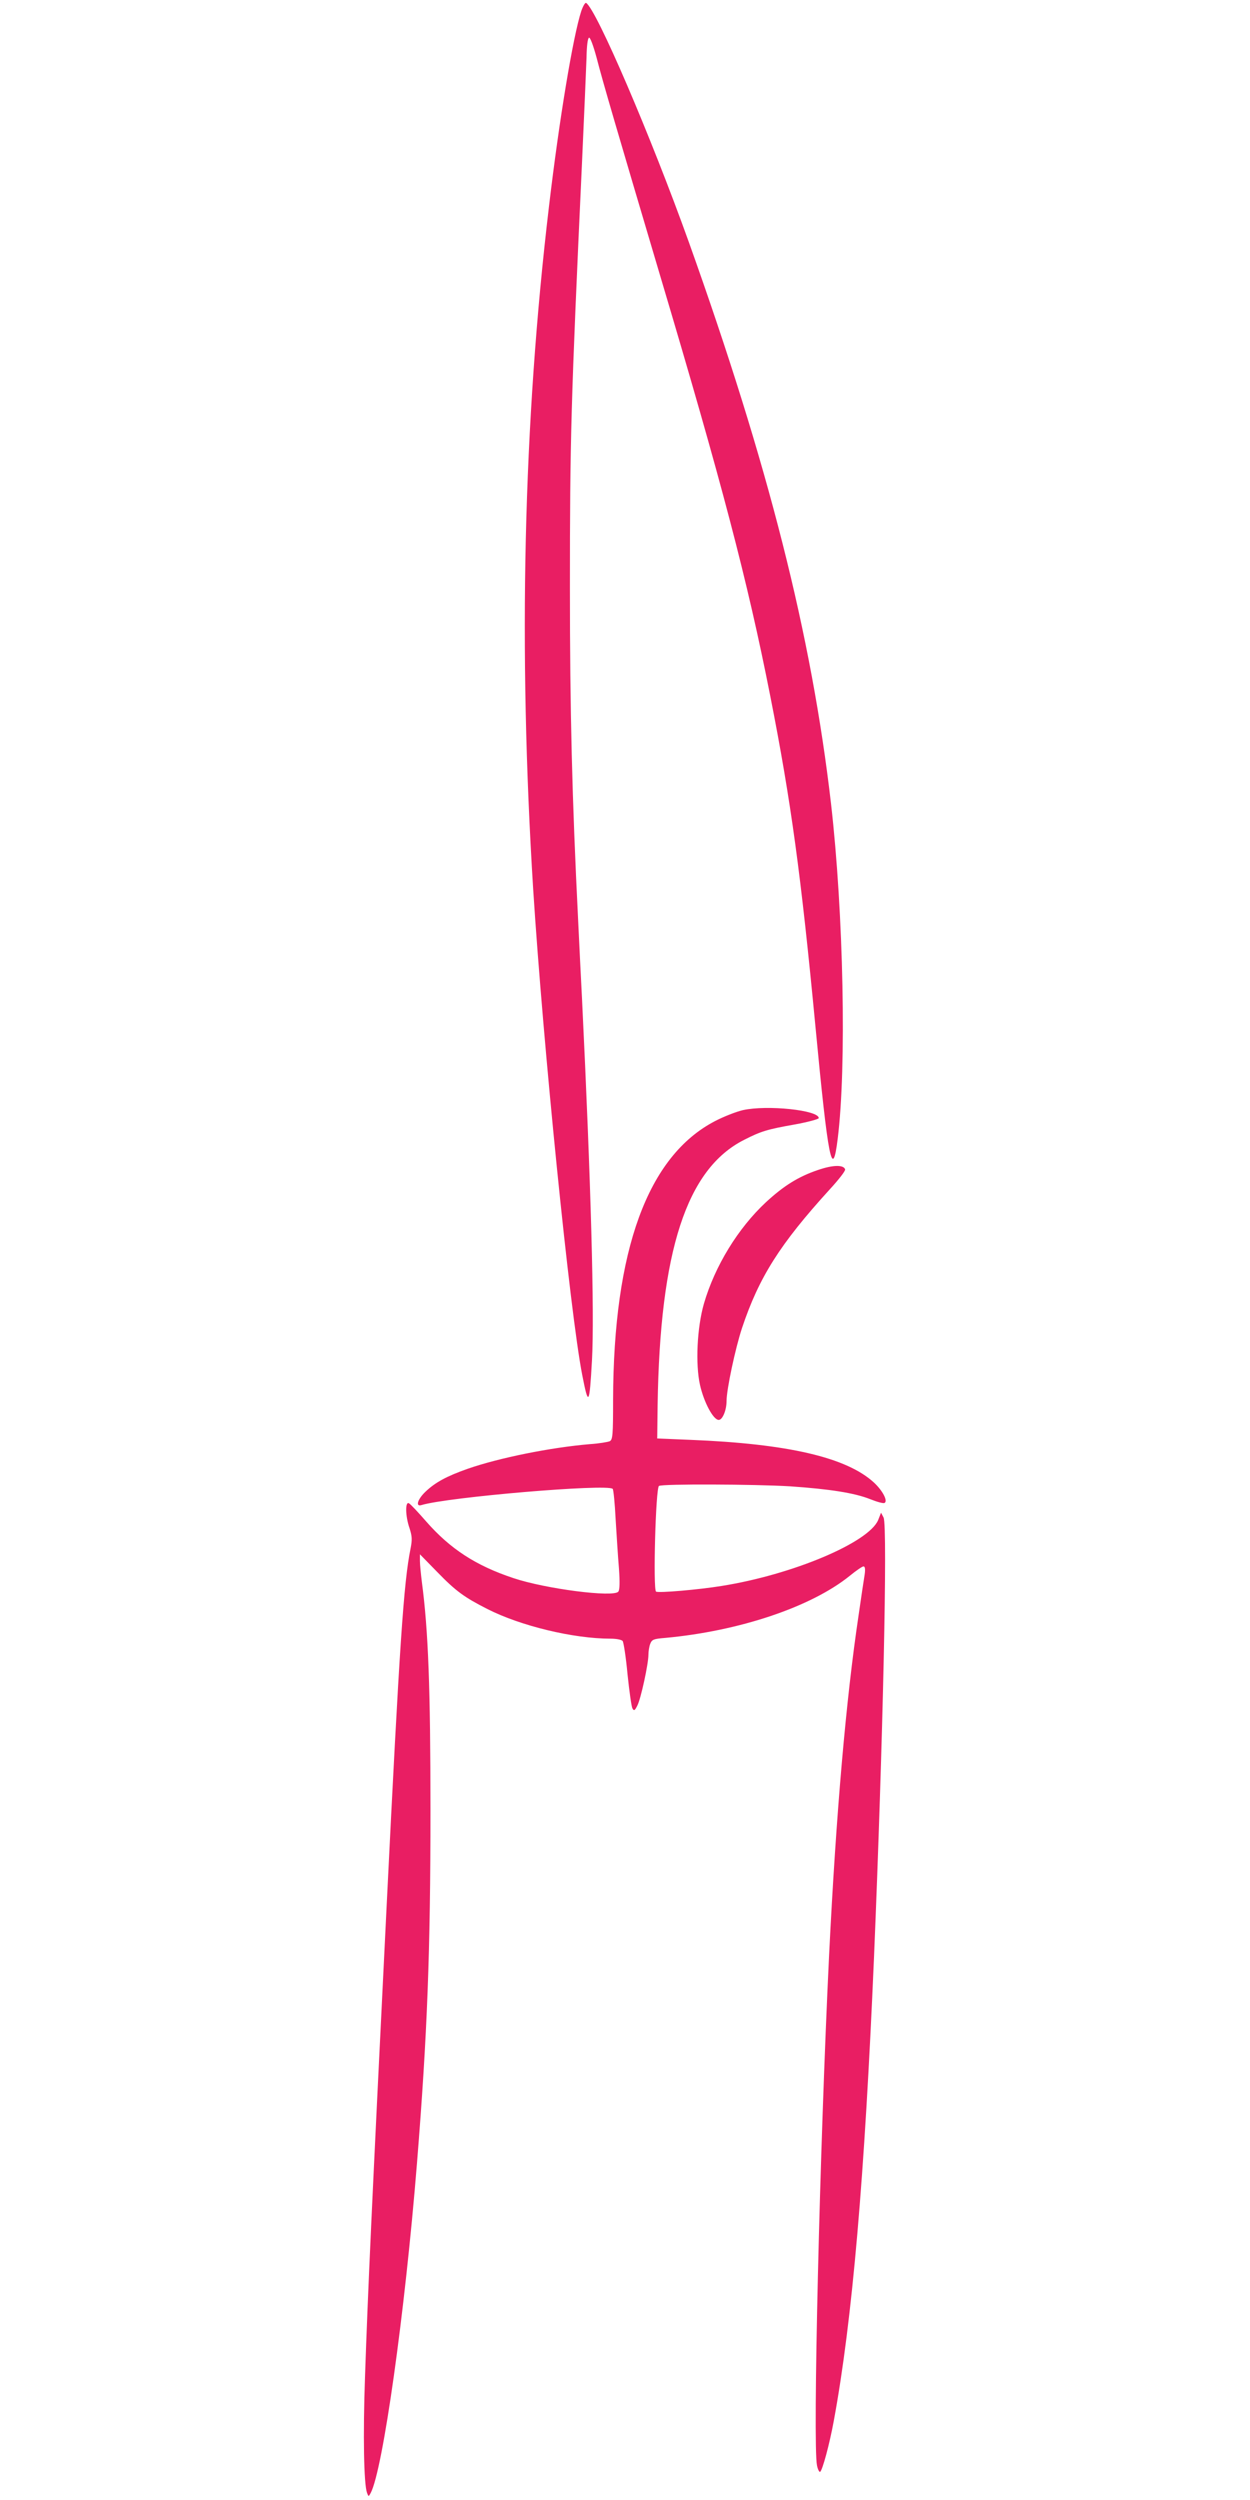 <?xml version="1.0" standalone="no"?>
<!DOCTYPE svg PUBLIC "-//W3C//DTD SVG 20010904//EN"
 "http://www.w3.org/TR/2001/REC-SVG-20010904/DTD/svg10.dtd">
<svg version="1.0" xmlns="http://www.w3.org/2000/svg"
 width="640pt" height="1280pt" viewBox="0 0 640 1280"
 preserveAspectRatio="xMidYMid meet">
<g transform="translate(0,1280) scale(0.1,-0.1)"
fill="#e91e63" stroke="none">
<path d="M2976 12743 c-42 -129 -113 -556 -165 -998 -132 -1111 -158 -2267
-81 -3500 51 -798 188 -2163 251 -2485 32 -164 37 -156 50 76 13 239 -5 901
-51 1849 -6 116 -15 298 -20 405 -31 621 -42 1070 -42 1700 0 764 5 945 62
2180 11 239 21 480 23 534 1 61 6 101 13 103 6 2 22 -41 39 -104 30 -118 108
-383 323 -1108 318 -1068 449 -1566 566 -2160 107 -543 157 -914 231 -1690 65
-687 87 -795 114 -576 46 367 30 1155 -34 1715 -100 866 -321 1737 -728 2876
-195 544 -473 1192 -526 1225 -5 3 -16 -16 -25 -42z"/>
<path d="M3803 7116 c-34 -8 -98 -33 -142 -56 -345 -179 -520 -660 -522 -1427
0 -181 -2 -204 -17 -212 -9 -4 -55 -12 -102 -15 -201 -17 -464 -70 -625 -126
-108 -38 -167 -70 -217 -118 -40 -38 -52 -78 -20 -68 135 41 951 110 979 83 4
-4 11 -74 15 -155 5 -81 12 -194 17 -252 5 -71 4 -109 -3 -119 -24 -31 -373
14 -537 69 -193 64 -324 150 -446 289 -41 47 -81 90 -89 94 -20 12 -19 -66 3
-128 13 -41 14 -58 5 -104 -35 -173 -56 -481 -122 -1821 -79 -1600 -96 -1976
-111 -2415 -11 -306 -6 -553 10 -598 8 -21 8 -21 19 -1 62 117 175 917 237
1689 53 658 69 1086 69 1805 0 625 -11 921 -44 1170 -5 41 -10 90 -10 108 l0
34 88 -90 c96 -99 139 -130 257 -190 171 -87 441 -152 631 -152 29 0 56 -5 62
-12 5 -7 17 -84 25 -171 9 -86 20 -165 25 -174 8 -14 12 -12 25 14 18 34 57
214 57 261 0 17 4 42 9 55 9 23 17 26 78 31 378 35 746 158 944 318 33 27 64
48 70 48 8 0 10 -14 6 -42 -4 -24 -18 -117 -31 -208 -64 -428 -115 -1011 -151
-1740 -48 -990 -84 -2507 -62 -2613 4 -21 12 -35 16 -33 12 8 48 141 70 261
95 515 158 1249 206 2375 46 1103 70 2206 49 2250 l-13 25 -15 -38 c-49 -115
-437 -279 -801 -337 -116 -19 -324 -37 -336 -29 -16 10 -2 531 15 541 17 11
489 9 671 -2 204 -14 331 -34 411 -66 35 -14 68 -23 73 -19 18 10 -10 63 -54
104 -140 129 -440 199 -940 219 l-170 7 2 170 c12 791 148 1210 443 1359 86
44 119 54 261 79 66 12 120 27 121 32 2 41 -265 69 -389 41z"/>
<path d="M4189 6810 c-101 -34 -176 -81 -267 -165 -143 -133 -262 -327 -318
-520 -35 -122 -44 -309 -20 -416 20 -89 68 -179 96 -179 19 0 40 49 40 97 0
59 45 270 79 373 87 261 195 431 449 710 46 50 82 96 79 103 -8 24 -62 23
-138 -3z"/>
</g>
</svg>
